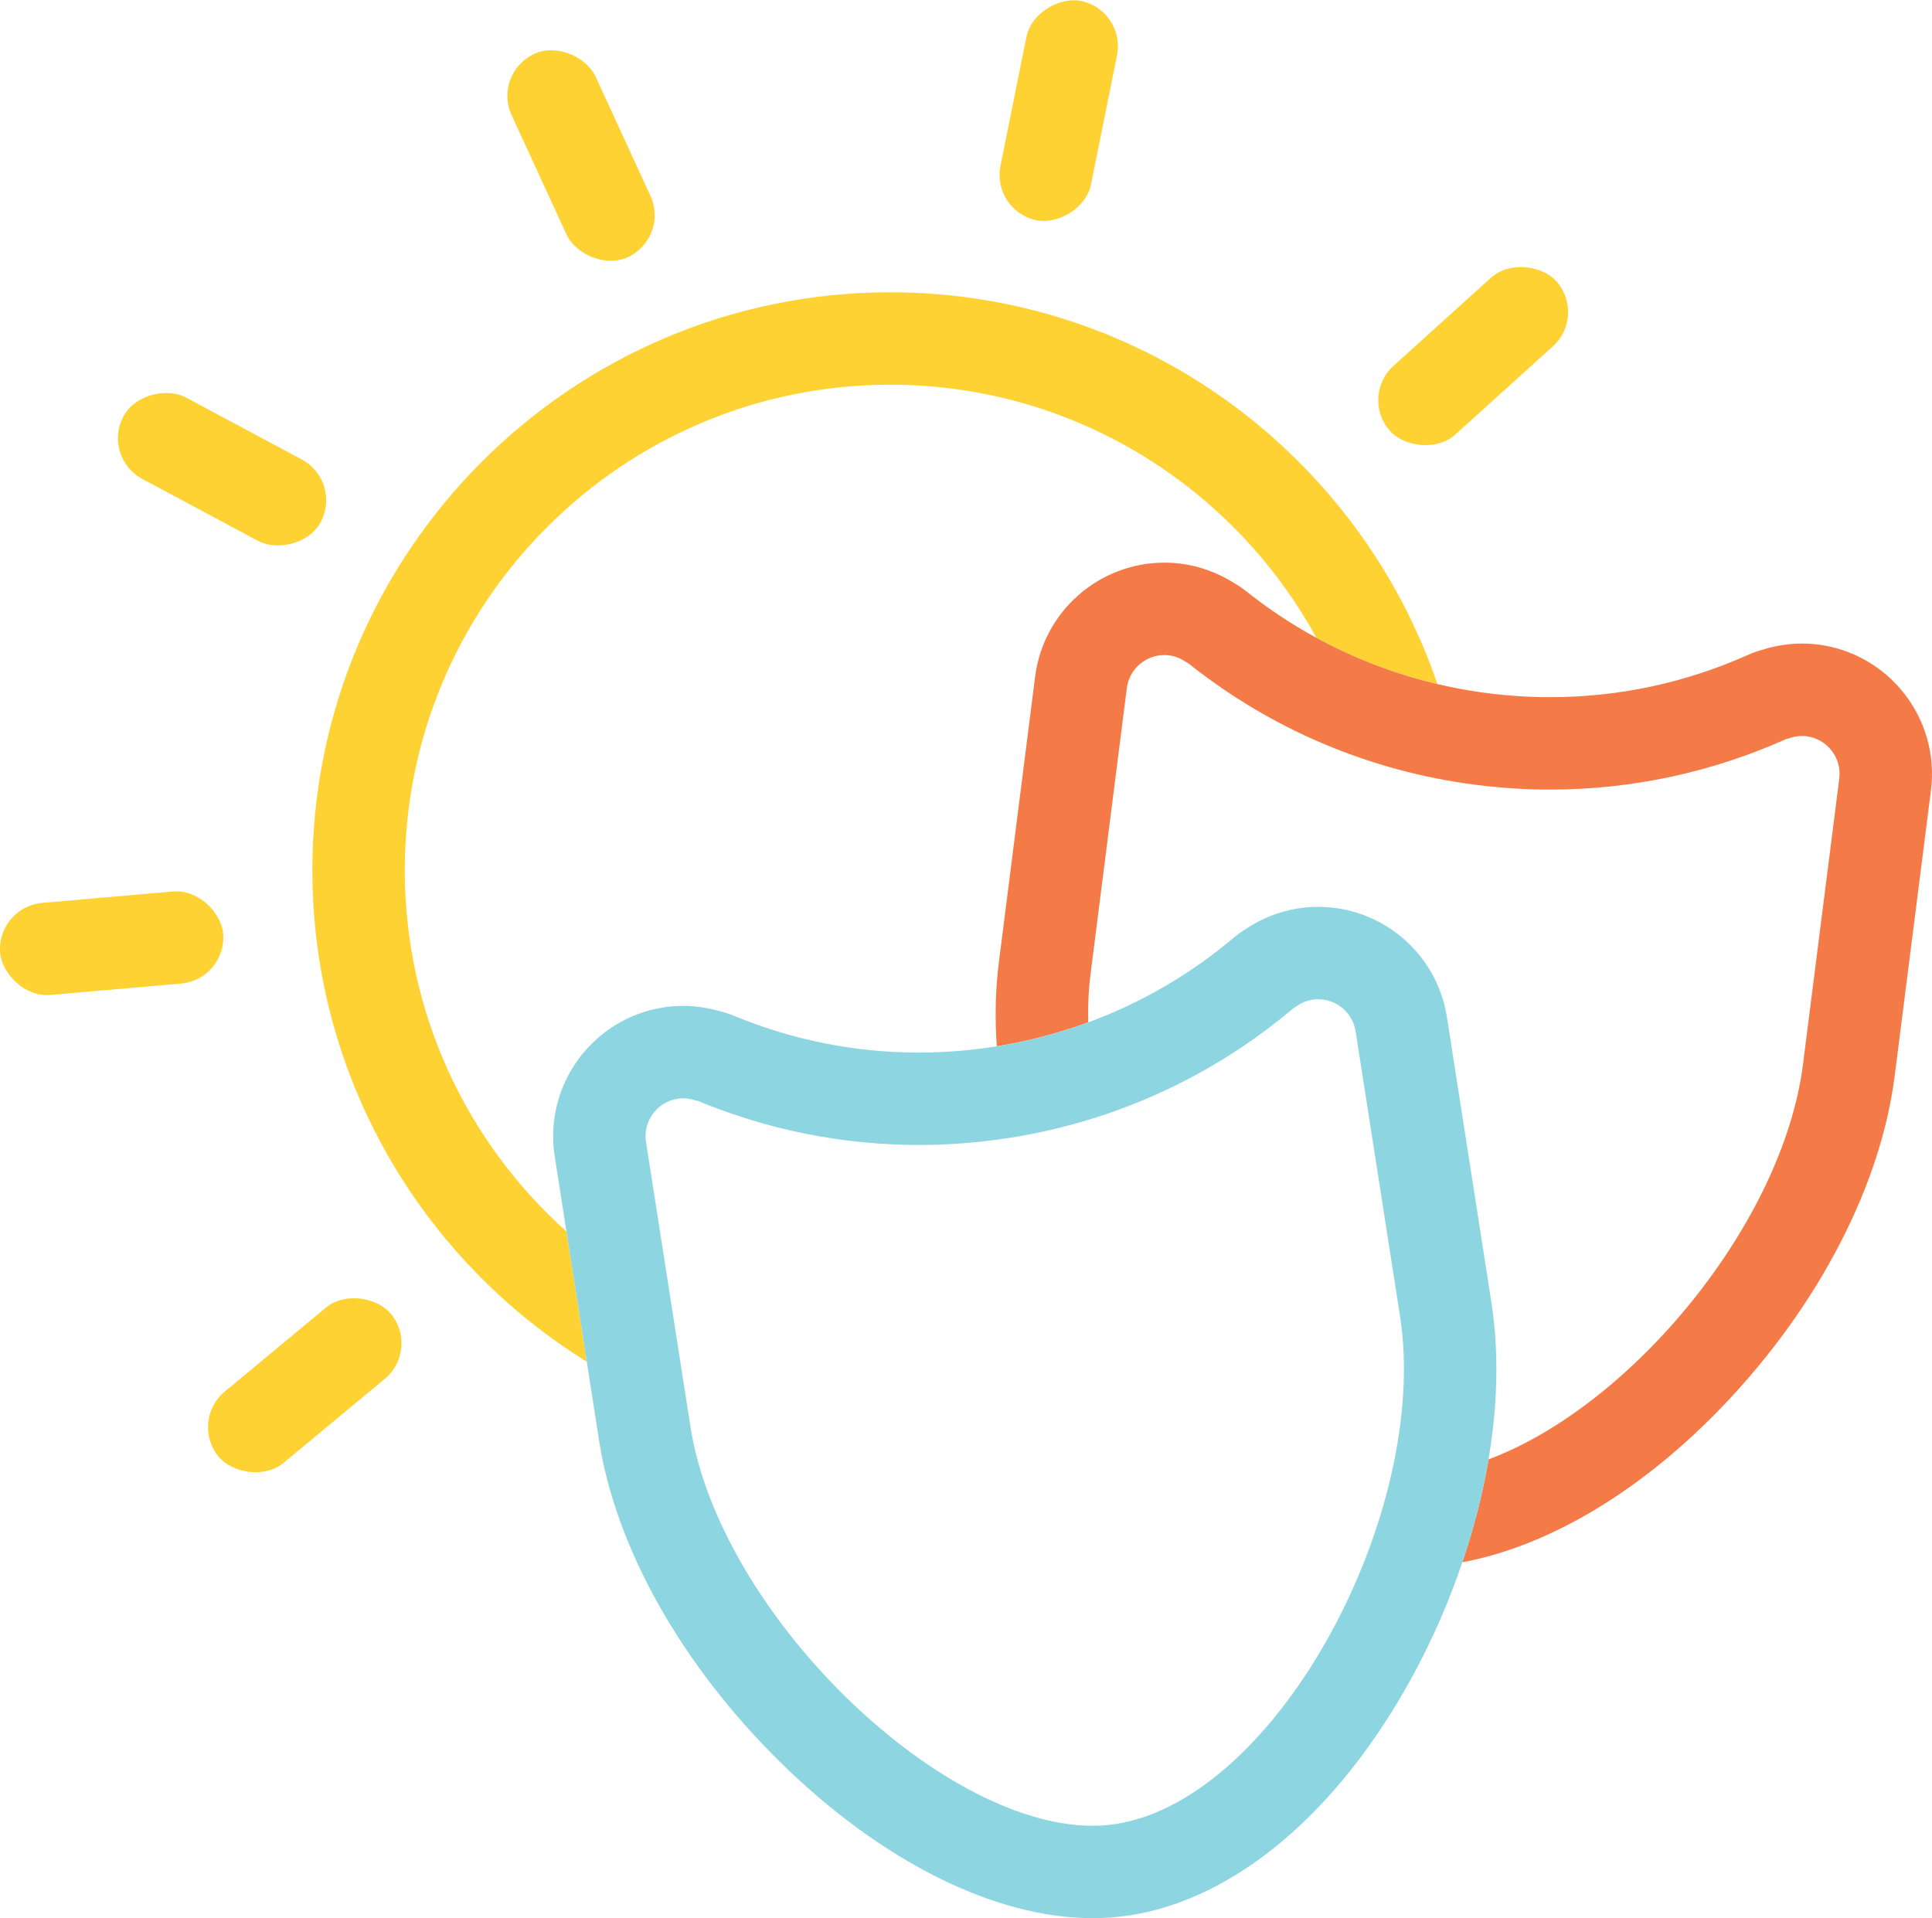 <?xml version="1.0" encoding="UTF-8"?>
<svg id="Layer_1" xmlns="http://www.w3.org/2000/svg" version="1.1" viewBox="0 0 1052.868 1045.372">
  <!-- Generator: Adobe Illustrator 29.1.0, SVG Export Plug-In . SVG Version: 2.1.0 Build 142)  -->
  <defs>
    <style>
      .st0 {
        fill: #8ed5e2;
      }

      .st1 {
        fill: #ffd233;
      }

      .st2 {
        fill: #f47b47;
      }
    </style>
  </defs>
  <g>
    <rect class="st1" x="95.835" y="194.741" width="50.364" height="121.961" rx="25.182" ry="25.182" transform="translate(-161.548 241.748) rotate(-61.844)"/>
    <rect class="st1" x="741.842" y="168.887" width="121.961" height="50.364" rx="25.182" ry="25.182" transform="translate(77.097 588.414) rotate(-42.108)"/>
    <rect class="st1" x="291.461" y="23.781" width="50.364" height="121.961" rx="25.182" ry="25.182" transform="translate(-6.448 140.074) rotate(-24.701)"/>
    <rect class="st1" x="515.985" y="35.093" width="121.961" height="50.364" rx="25.182" ry="25.182" transform="translate(403.967 613.984) rotate(-78.613)"/>
    <rect class="st1" x="-.135" y="488.866" width="121.961" height="50.364" rx="25.182" ry="25.182" transform="translate(-44.407 7.225) rotate(-4.982)"/>
    <rect class="st1" x="105.095" y="729.765" width="121.961" height="50.364" rx="25.182" ry="25.182" transform="translate(-443.945 280.183) rotate(-39.701)"/>
    <path class="st1" d="M220.593,474.223c0-145.881,118.684-264.565,264.565-264.565,100.037,0,187.279,55.815,232.236,137.935,20.707,11.279,42.876,19.758,65.931,25.199-42.311-124.04-159.986-213.498-298.167-213.498-173.653,0-314.928,141.277-314.928,314.928,0,113.025,59.862,212.319,149.534,267.885l-11.07-70.952c-54.041-48.473-88.1-118.796-88.1-196.934Z"/>
  </g>
  <path class="st2" d="M990.853,351.282l-.16-.02c-2.849-.356-5.752-.536-8.628-.536-7.345,0-14.63,1.148-21.708,3.415-2.192.6-4.813,1.46-7.707,2.745l-.049.021-.049.022c-34.196,15.275-70.466,23.021-107.8,23.021-11.202,0-22.565-.721-33.772-2.143-48.308-6.133-93.883-25.343-131.794-55.552l-.425-.339-.433-.33c-2.303-1.756-4.47-3.117-6.337-4.171-8.723-5.435-18.496-8.946-28.495-10.212-2.963-.375-5.966-.564-8.936-.565h-.006c-35.664-.003-65.945,26.681-70.437,62.07l-.225,1.762-1.271,10.012-18.261,143.929c-1.86,14.65-2.238,29.95-1.153,45.807,17.079-2.744,33.759-7.132,49.829-13.055-.204-9.04.203-17.876,1.287-26.413l18.262-143.93,1.263-9.961.232-1.81c1.323-10.427,10.212-18.049,20.468-18.048.864,0,1.739.054,2.619.166,3.455.438,6.549,1.798,9.213,3.671.492.239.972.464,1.419.804,43.761,34.871,97.284,58.567,156.841,66.128,13.483,1.711,26.87,2.543,40.111,2.543,45.275,0,88.8-9.737,128.34-27.399.473-.21.99-.3,1.477-.408,2.353-.89,4.877-1.416,7.496-1.416.79,0,1.589.048,2.394.148,11.31,1.448,19.317,11.778,17.875,23.091l-.225,1.803-19.539,153.891c-10.984,86.567-93.289,186.121-171.393,215.338-1.08,6.379-2.349,12.825-3.835,19.342-2.79,12.229-6.295,24.532-10.429,36.736,47.603-8.919,98.346-39.257,143.034-86.278,51.267-53.944,85.014-119.114,92.587-178.798l19.537-153.887.008-.064.008-.063.216-1.742c4.894-38.785-22.655-74.358-61.451-79.324Z"/>
  <path class="st0" d="M718.367,544.586c10.006,0,18.802,7.279,20.386,17.475l.284,1.794,23.902,153.275c16.661,106.787-66.277,263.099-154.845,276.922-4.137.645-8.38.958-12.731.958-83.66,0-203.276-116.047-219.107-217.559l-22.367-143.349-1.548-9.92-.28-1.803c-1.756-11.26,5.949-21.818,17.224-23.584.991-.155,1.976-.228,2.948-.228,2.401,0,4.73.445,6.923,1.2.538.093,1.062.176,1.586.38,37.356,15.435,77.983,23.855,120.025,23.855,16.16,0,32.533-1.245,49.002-3.813,59.349-9.26,112.184-34.491,154.952-70.593.396-.333.868-.563,1.306-.802,2.621-1.962,5.694-3.414,9.149-3.96,1.073-.166,2.137-.247,3.19-.247M718.367,494.222c-3.634,0-7.302.283-10.901.84l-.075.012-.075.011c-10.011,1.582-19.719,5.413-28.298,11.144-1.953,1.189-4.252,2.752-6.697,4.806l-.043.037-.043.036c-37.076,31.297-82.108,51.809-130.23,59.317-13.661,2.13-27.538,3.211-41.238,3.211-34.702,0-68.613-6.742-100.792-20.038l-.496-.206-.5-.194c-2.68-1.04-5.123-1.746-7.202-2.242-6.41-1.83-12.966-2.755-19.543-2.755-3.578,0-7.18.28-10.708.83-38.702,6.061-65.256,42.443-59.225,81.108l.272,1.755,1.556,9.971,22.366,143.349c9.123,58.499,45.039,122.274,98.539,174.964,54.972,54.142,117.055,85.193,170.33,85.193,6.964,0,13.86-.525,20.496-1.561,57.27-8.938,113.134-56.003,153.269-129.128,17.238-31.408,30.448-65.98,38.203-99.98,8.591-37.669,10.398-73.111,5.37-105.338l-23.901-153.27-.009-.06-.009-.059-.28-1.769c-2.64-16.805-11.233-32.112-24.203-43.114-12.825-10.879-29.137-16.871-45.93-16.871h0Z"/>
</svg>